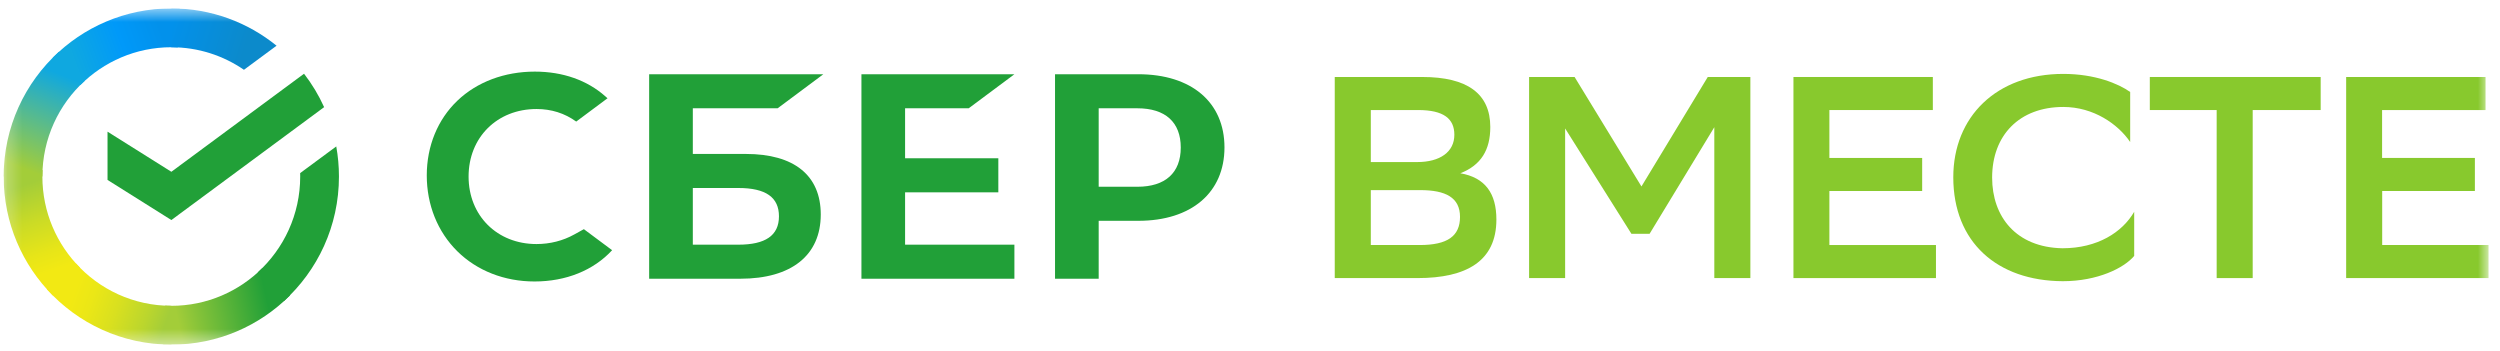<?xml version="1.0" encoding="UTF-8"?> <svg xmlns="http://www.w3.org/2000/svg" width="171" height="24" viewBox="0 0 171 24" fill="none"> <g clip-path="url(#clip0_527_553)"> <mask id="mask0_527_553" style="mask-type:luminance" maskUnits="userSpaceOnUse" x="0" y="0" width="171" height="24"> <path d="M0.227 0.574H170.227V23.574H0.227V0.574Z" fill="white"></path> </mask> <g mask="url(#mask0_527_553)"> <path d="M66.259 7.407L69.385 5.078H58.922V19.065H69.385V16.736H61.908V13.156H68.286V10.827H61.908V7.407H66.259Z" fill="#21A038"></path> <path d="M51.022 10.53H47.389V7.407H53.19L56.316 5.078H44.402V19.065H50.637C54.134 19.065 56.14 17.463 56.14 14.671C56.14 12.001 54.322 10.53 51.022 10.53ZM50.502 16.736H47.389V12.859H50.502C52.398 12.859 53.281 13.507 53.281 14.797C53.28 16.115 52.346 16.736 50.502 16.736Z" fill="#21A038"></path> <path d="M77.861 5.078H72.164V19.065H75.15V15.103H77.861C81.496 15.103 83.754 13.171 83.754 10.084C83.754 6.996 81.497 5.078 77.861 5.078ZM77.797 12.774H75.15V7.407H77.797C79.71 7.407 80.764 8.36 80.764 10.091C80.764 11.821 79.711 12.774 77.797 12.774Z" fill="#21A038"></path> <path d="M39.275 16.04C38.509 16.467 37.617 16.693 36.697 16.693C34.005 16.693 32.051 14.751 32.051 12.075C32.051 9.399 34.005 7.457 36.697 7.457C37.715 7.457 38.628 7.747 39.413 8.316L41.554 6.721L41.413 6.596C40.163 5.485 38.491 4.898 36.581 4.898C34.509 4.898 32.628 5.604 31.285 6.887C29.935 8.177 29.191 9.992 29.191 11.998C29.191 14.013 29.933 15.855 31.278 17.184C32.628 18.518 34.505 19.253 36.562 19.253C38.715 19.253 40.595 18.494 41.869 17.114C40.886 16.381 39.937 15.675 39.937 15.675L39.275 16.04Z" fill="#21A038"></path> <path d="M20.796 5.043C21.338 5.745 21.801 6.511 22.17 7.329L11.721 15.051L7.355 12.307V9.006L11.721 11.75L20.796 5.043Z" fill="#21A038"></path> <path d="M2.899 12.075C2.899 11.926 2.902 11.779 2.91 11.632L1.587 11.566L0.264 11.5C0.255 11.69 0.25 11.882 0.25 12.075C0.25 15.25 1.533 18.126 3.609 20.206L5.485 18.325C3.888 16.724 2.899 14.513 2.899 12.075Z" fill="url(#paint0_linear_527_553)"></path> <path d="M11.722 3.231C11.87 3.231 12.017 3.236 12.163 3.243L12.295 0.589C12.106 0.58 11.914 0.574 11.722 0.574C8.555 0.574 5.688 1.861 3.613 3.943L5.489 5.824C7.086 4.223 9.292 3.231 11.722 3.231Z" fill="url(#paint1_linear_527_553)"></path> <path d="M11.725 20.918C11.577 20.918 11.431 20.914 11.284 20.906L11.152 23.559C11.342 23.569 11.533 23.574 11.725 23.574C14.892 23.574 17.76 22.287 19.834 20.206L17.958 18.324C16.362 19.925 14.157 20.918 11.725 20.918Z" fill="url(#paint2_linear_527_553)"></path> <path d="M16.686 4.774L18.917 3.126C16.948 1.531 14.443 0.574 11.715 0.574V3.231C13.558 3.231 15.27 3.801 16.686 4.774Z" fill="url(#paint3_linear_527_553)"></path> <path d="M23.184 12.076C23.184 11.373 23.12 10.684 23 10.016L20.531 11.84C20.533 11.918 20.534 11.997 20.534 12.076C20.534 14.672 19.413 17.011 17.629 18.631L19.409 20.603C21.727 18.5 23.184 15.459 23.184 12.076Z" fill="#21A038"></path> <path d="M11.715 20.917C9.125 20.917 6.793 19.792 5.178 18.004L3.211 19.789C5.309 22.113 8.342 23.573 11.715 23.573V20.917Z" fill="url(#paint4_linear_527_553)"></path> <path d="M5.804 5.519L4.024 3.547C1.706 5.651 0.25 8.692 0.25 12.074H2.899C2.899 9.478 4.02 7.139 5.804 5.519Z" fill="url(#paint5_linear_527_553)"></path> <path d="M91.297 19.021V5.266H97.286C100.36 5.266 101.936 6.404 101.936 8.687C101.936 10.258 101.304 11.297 99.888 11.851C101.585 12.147 102.353 13.224 102.353 15.015C102.353 17.86 100.307 19.021 96.959 19.021H91.297ZM96.936 11.085C98.495 11.085 99.478 10.394 99.478 9.218C99.478 8.118 98.746 7.527 96.997 7.527H93.763V11.085H96.936ZM97.111 16.76C99.005 16.76 99.865 16.153 99.865 14.833C99.865 13.513 98.883 13.004 97.149 13.004H93.763V16.76H97.111Z" fill="#88C92D"></path> <path d="M117.267 8.687L112.831 15.993H111.59L107.055 8.786V19.021H104.59V5.266H107.702L112.275 12.754L116.811 5.266H119.725V19.021H117.259V8.687H117.267Z" fill="#88C92D"></path> <path d="M131.476 13.065H125.13V16.76H132.42V19.021H122.672V5.266H132.206V7.527H125.13V10.804H131.476V13.065Z" fill="#88C92D"></path> <path d="M145.979 17.505C145.287 18.332 143.476 19.234 141.093 19.234C136.604 19.212 133.605 16.564 133.605 12.126C133.605 7.983 136.559 5.055 141.131 5.055C143.3 5.055 144.899 5.722 145.704 6.291V9.713C144.875 8.492 143.201 7.316 141.131 7.316C138.119 7.316 136.262 9.258 136.262 12.148C136.262 14.819 137.897 16.921 141.071 16.981C143.476 16.981 145.172 15.881 145.979 14.485V17.505Z" fill="#88C92D"></path> <path d="M158.734 7.527H154.084V19.021H151.62V7.527H147.047V5.266H158.734V7.527Z" fill="#88C92D"></path> <path d="M169.288 13.065H162.942V16.76H170.232V19.021H160.477V5.266H170.012V7.527H162.935V10.804H169.282V13.065H169.288Z" fill="#88C92D"></path> </g> </g> <defs> <linearGradient id="paint0_linear_527_553" x1="3.343" y1="19.874" x2="0.577" y2="12.083" gradientUnits="userSpaceOnUse"> <stop offset="0.144" stop-color="#F2E913"></stop> <stop offset="0.304" stop-color="#E7E518"></stop> <stop offset="0.582" stop-color="#CADB26"></stop> <stop offset="0.891" stop-color="#A3CD39"></stop> </linearGradient> <linearGradient id="paint1_linear_527_553" x1="4.37" y1="3.63" x2="11.252" y2="1.074" gradientUnits="userSpaceOnUse"> <stop offset="0.059" stop-color="#0FA8E0"></stop> <stop offset="0.538" stop-color="#0099F9"></stop> <stop offset="0.923" stop-color="#0291EB"></stop> </linearGradient> <linearGradient id="paint2_linear_527_553" x1="10.978" y1="21.312" x2="19.161" y2="19.51" gradientUnits="userSpaceOnUse"> <stop offset="0.123" stop-color="#A3CD39"></stop> <stop offset="0.285" stop-color="#86C339"></stop> <stop offset="0.869" stop-color="#21A038"></stop> </linearGradient> <linearGradient id="paint3_linear_527_553" x1="11.161" y1="2.274" x2="17.974" y2="4.324" gradientUnits="userSpaceOnUse"> <stop offset="0.057" stop-color="#0291EB"></stop> <stop offset="0.79" stop-color="#0C8ACB"></stop> </linearGradient> <linearGradient id="paint4_linear_527_553" x1="3.875" y1="20.237" x2="11.197" y2="22.903" gradientUnits="userSpaceOnUse"> <stop offset="0.132" stop-color="#F2E913"></stop> <stop offset="0.298" stop-color="#EBE716"></stop> <stop offset="0.531" stop-color="#D9E01F"></stop> <stop offset="0.802" stop-color="#BBD62D"></stop> <stop offset="0.983" stop-color="#A3CD39"></stop> </linearGradient> <linearGradient id="paint5_linear_527_553" x1="2.245" y1="12.396" x2="5.235" y2="4.817" gradientUnits="userSpaceOnUse"> <stop offset="0.07" stop-color="#A3CD39"></stop> <stop offset="0.26" stop-color="#81C55F"></stop> <stop offset="0.922" stop-color="#0FA8E0"></stop> </linearGradient> <clipPath id="clip0_527_553"> <rect width="170" height="23" fill="white" transform="translate(0.23 0.574)"></rect> </clipPath> </defs> </svg> 